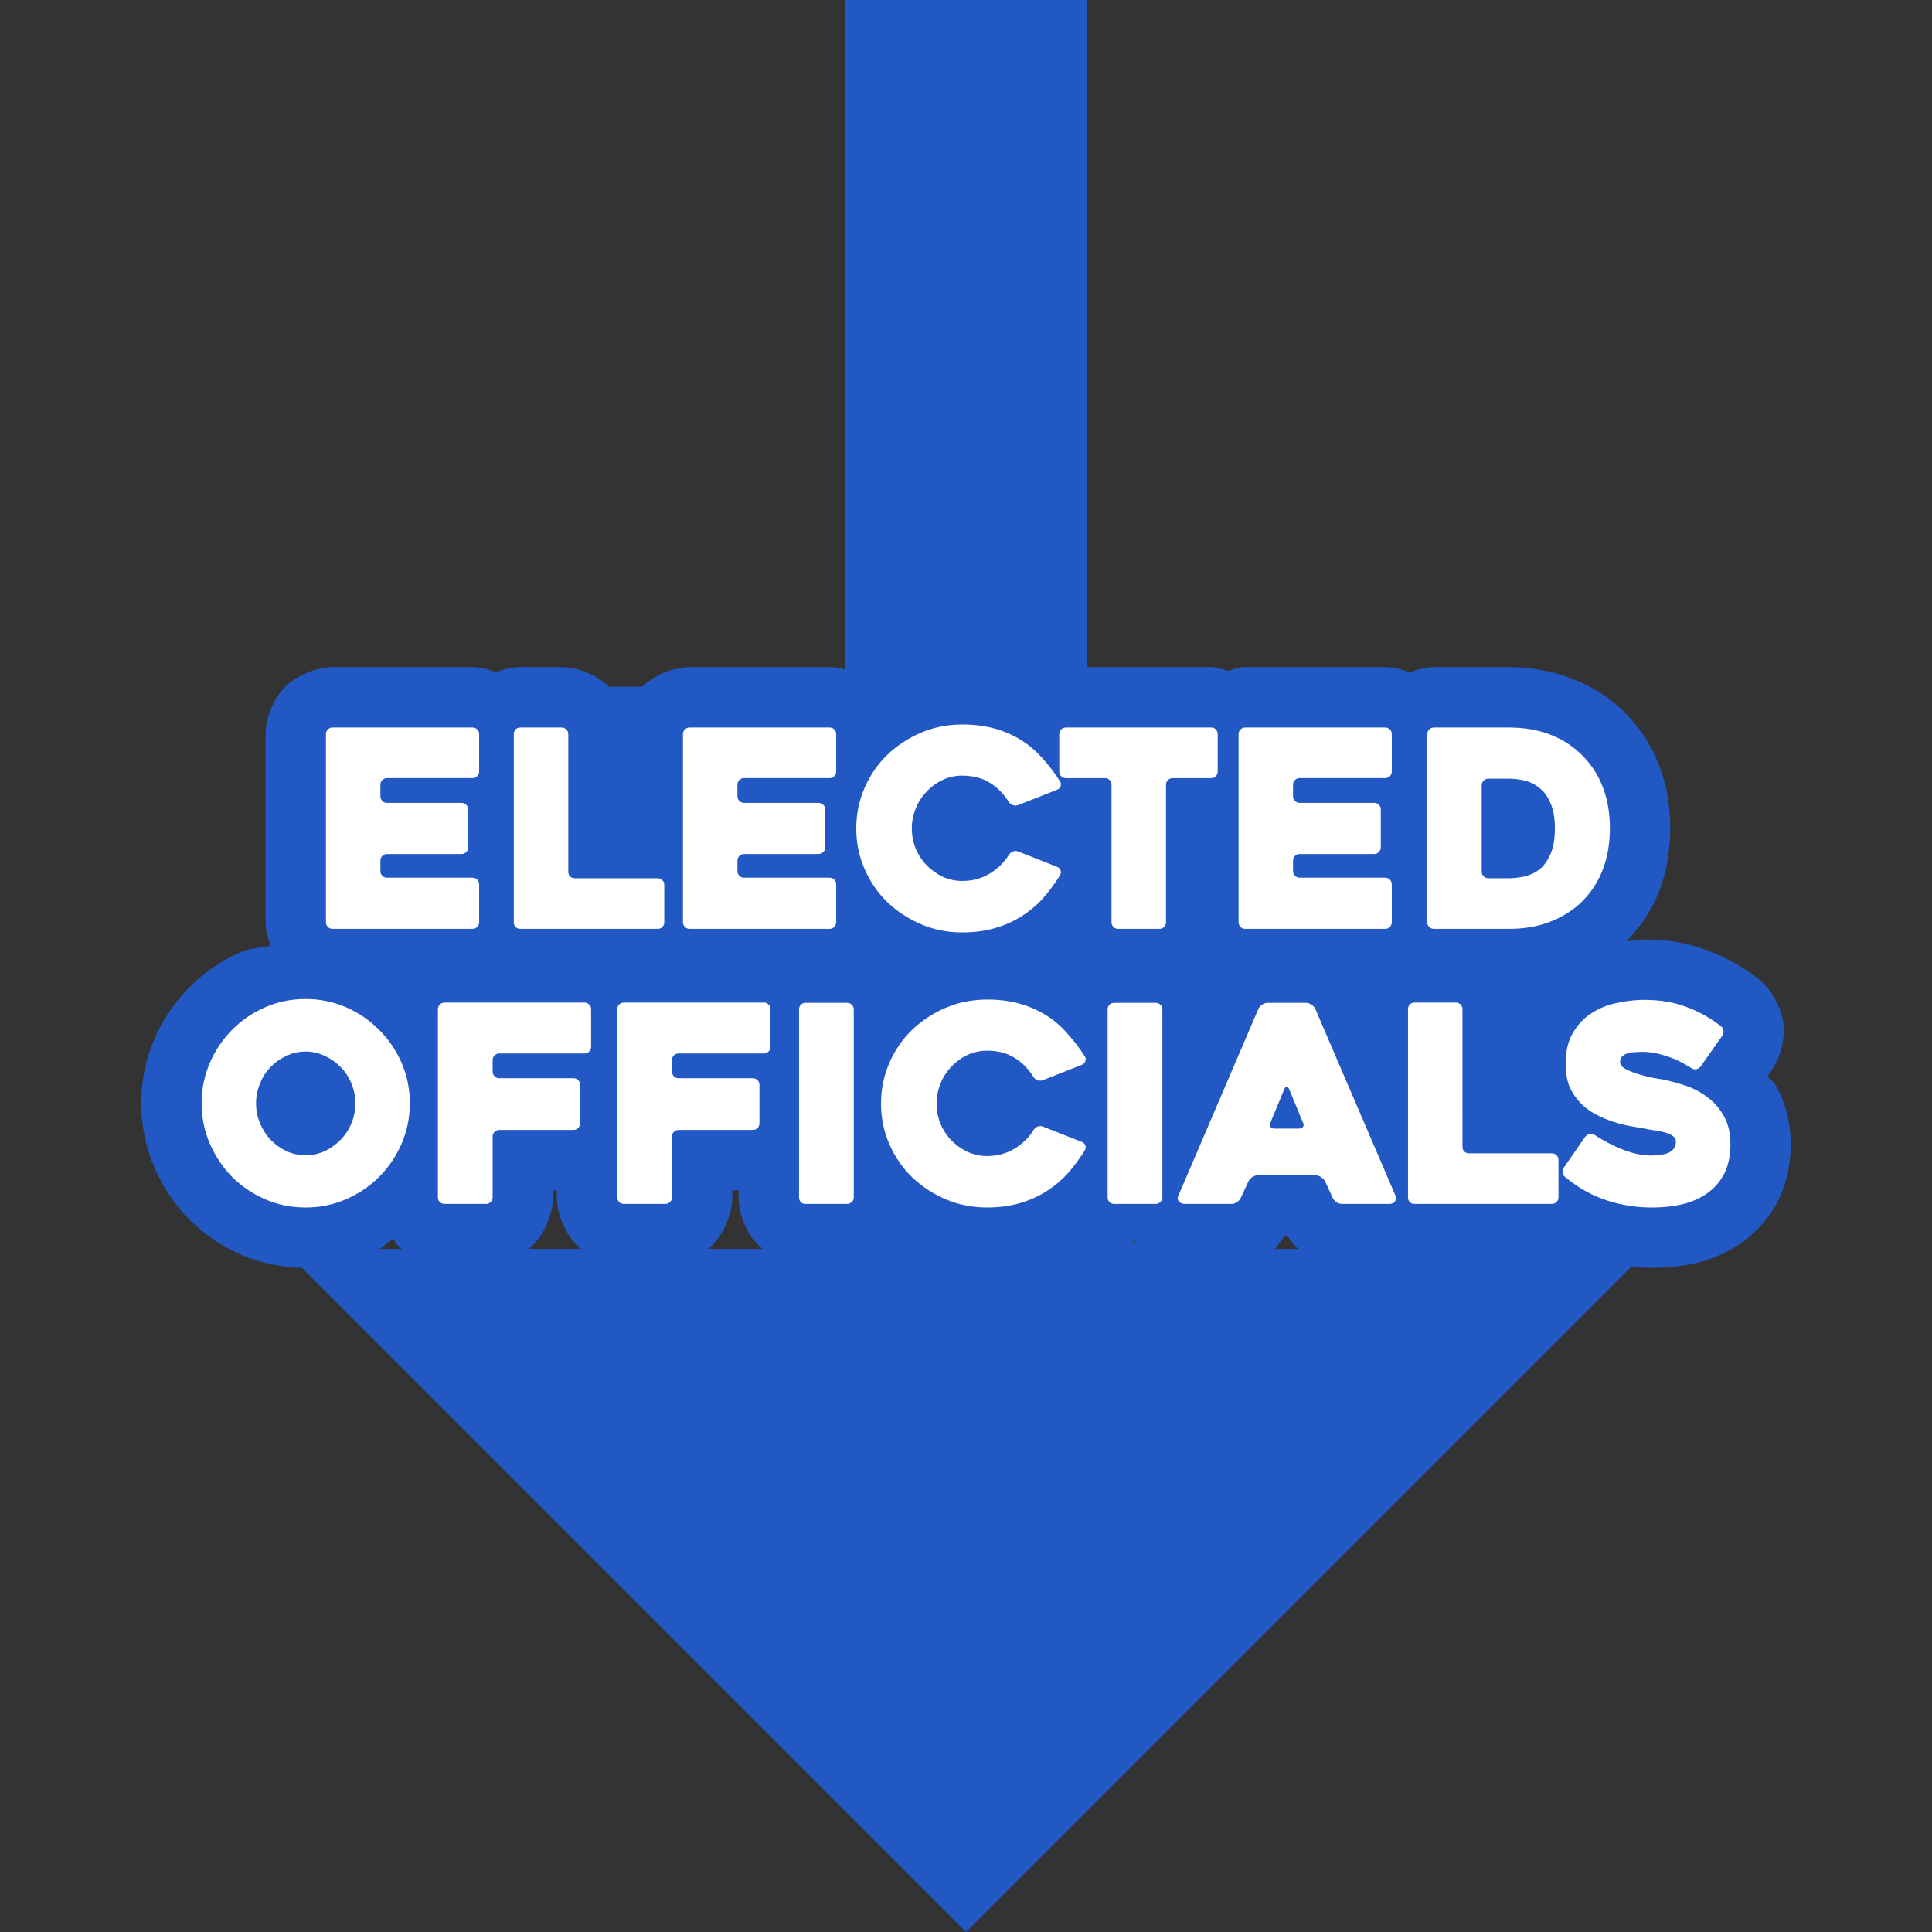 <svg xmlns="http://www.w3.org/2000/svg" xml:space="preserve" width="512" height="512" viewBox="0 0 135.467 135.467"><rect x="0" y="0" width="135.467" height="135.467" fill="#333333" stroke="none"/><path d="m 67.733,135.467 8.466,-8.466 39.429,-39.429 H 76.199 V 1e-6 H 59.268 v 87.572 H 19.839 l 39.429,39.429 z" style="fill:#2258c3;fill-opacity:1;stroke:none;stroke-width:33.867;stroke-miterlimit:128;stroke-dasharray:none;stroke-opacity:1;paint-order:stroke fill markers"/><path d="m 67.463,46.566 c -1.558,0 -3.124,0.306 -4.561,0.922 -0.477,0.205 -0.845,0.591 -1.293,0.854 -0.047,-0.053 -0.072,-0.139 -0.121,-0.188 -0.802,-0.802 -2.202,-1.375 -3.32,-1.375 H 48.352 c -1.118,0 -2.521,0.574 -3.322,1.375 h -2.324 -0.002 c -0.802,-0.802 -2.203,-1.375 -3.321,-1.375 h -2.892 c -0.516,0 -1.126,0.125 -1.717,0.356 -0.549,-0.209 -1.124,-0.356 -1.639,-0.356 h -9.819 c -1.118,0 -2.519,0.574 -3.32,1.375 -0.805,0.805 -1.375,2.209 -1.375,3.32 V 64.666 c 0,0.517 0.145,1.099 0.358,1.653 -0.694,0.154 -1.422,0.142 -2.074,0.426 -1.351,0.588 -2.595,1.436 -3.631,2.488 -1.03,1.034 -1.859,2.266 -2.44,3.601 -0.618,1.422 -0.93,2.978 -0.93,4.524 0,1.546 0.311,3.101 0.93,4.523 0.581,1.335 1.402,2.569 2.422,3.61 0.01,0.01 0.019,0.019 0.029,0.029 1.037,1.037 2.277,1.868 3.619,2.452 1.422,0.618 2.978,0.93 4.523,0.93 1.546,0 3.101,-0.311 4.523,-0.93 0.606,-0.263 1.078,-0.746 1.633,-1.106 0.097,0.125 0.156,0.302 0.262,0.408 0.805,0.805 2.202,1.375 3.32,1.375 h 2.912 c 1.118,10e-7 2.518,-0.569 3.322,-1.373 v -5.17e-4 -5.17e-4 -5.16e-4 -5.17e-4 c 0.805,-0.805 1.375,-2.209 1.375,-3.32 v -0.492 h 0.269 v 0.492 c 0,1.118 0.574,2.519 1.375,3.32 0.802,0.802 2.204,1.375 3.322,1.375 h 2.912 c 1.118,10e-7 2.519,-0.572 3.321,-1.373 v -5.17e-4 -5.17e-4 -5.16e-4 -5.17e-4 c 0.802,-0.802 1.375,-2.202 1.375,-3.32 v -0.492 h 0.443 v 0.492 c 0,0.973 0.409,2.237 1.135,3.084 0.071,0.082 0.144,0.16 0.221,0.236 0.871,0.871 2.301,1.375 3.342,1.375 h 2.912 c 1.118,10e-7 2.519,-0.572 3.321,-1.373 v -5.17e-4 -5.17e-4 -5.16e-4 -5.17e-4 c 0.102,-0.102 0.158,-0.273 0.252,-0.393 0.564,0.359 1.05,0.835 1.664,1.098 1.437,0.616 3.003,0.921 4.561,0.921 1.154,0 2.297,-0.135 3.408,-0.449 0.835,-0.236 1.618,-0.629 2.383,-1.049 0.881,0.774 2.164,1.246 3.139,1.246 h 2.912 c 0.297,0 0.625,-0.131 0.945,-0.205 0.351,0.084 0.683,0.205 1.06,0.205 h 3.317 c 0.98,0 2.001,-0.35 2.715,-0.826 0.027,-0.018 0.054,-0.036 0.08,-0.055 0.333,-0.233 0.613,-0.736 0.935,-1.125 h 0.16 c 0.28,0.355 0.54,0.752 0.859,1 0.134,0.104 0.274,0.2 0.42,0.287 0.712,0.428 1.669,0.719 2.584,0.719 h 3.297 c 0.188,0 0.508,-0.165 0.752,-0.213 0.35,0.084 0.716,0.213 1.023,0.213 h 9.623 c 0.686,10e-7 1.434,-0.258 2.129,-0.609 0.719,0.267 1.46,0.472 2.218,0.609 0.871,0.171 1.757,0.252 2.655,0.252 1.11,0 2.198,-0.11 3.263,-0.377 0.018,-0.004 0.036,-0.009 0.055,-0.013 1.112,-0.294 2.209,-0.786 3.184,-1.518 1.012,-0.752 1.863,-1.775 2.412,-2.899 0.005,-0.011 0.011,-0.022 0.016,-0.033 0.592,-1.24 0.818,-2.564 0.818,-3.83 0,-1.375 -0.296,-2.867 -1.107,-4.209 -0.127,-0.216 -0.369,-0.354 -0.517,-0.56 l 0.277,-0.395 -0.078,0.107 c 0.657,-0.876 1.03,-2.242 0.924,-3.309 -6.8e-4,-0.006 -0.001,-0.013 -0.002,-0.019 -0.117,-1.12 -0.803,-2.381 -1.598,-3.076 -0.066,-0.057 -0.134,-0.113 -0.203,-0.166 -1.09,-0.84 -2.298,-1.514 -3.586,-1.981 -1.396,-0.524 -2.871,-0.75 -4.359,-0.75 -0.427,0 -0.847,0.096 -1.271,0.138 0.933,-0.973 1.72,-2.095 2.225,-3.34 0.003,-0.006 0.005,-0.013 0.008,-0.02 0.582,-1.455 0.842,-3.016 0.842,-4.582 0,-1.565 -0.259,-3.125 -0.85,-4.58 -0.583,-1.436 -1.49,-2.756 -2.629,-3.811 -0.003,-0.003 -0.007,-0.005 -0.01,-0.008 -2.098,-1.93 -4.976,-2.893 -7.822,-2.893 h -5.265 c -0.537,0 -1.138,0.145 -1.707,0.371 -0.569,-0.226 -1.171,-0.371 -1.707,-0.371 h -9.816 c -0.382,0 -0.802,0.144 -1.214,0.264 -0.41,-0.114 -0.84,-0.264 -1.176,-0.264 H 74.734 c -0.811,0 -1.702,0.359 -2.475,0.83 -0.454,-0.192 -0.877,-0.46 -1.349,-0.594 -1.124,-0.318 -2.278,-0.45 -3.447,-0.45 z m 20.775,1.588 0.221,0.238 c -0.032,-0.038 -0.089,-0.049 -0.124,-0.086 -0.038,-0.042 -0.058,-0.113 -0.098,-0.152 z M 18.326,70.185 c -0.018,0.008 -0.031,0.025 -0.049,0.034 -0.015,0.007 -0.033,0.004 -0.047,0.011 z m 6.203,0 0.096,0.045 c -0.014,-0.007 -0.032,-0.004 -0.047,-0.011 -0.018,-0.008 -0.031,-0.025 -0.049,-0.034 z m 97.475,3.176 0.105,0.074 c -0.021,-0.015 -0.047,-0.02 -0.068,-0.035 -0.015,-0.01 -0.022,-0.028 -0.037,-0.039 z m -14.953,12.435 c 0.041,0.034 0.089,0.06 0.131,0.094 0.007,0.005 0.011,0.017 0.018,0.022 z m -5.445,0.32 -0.155,0.281 c 0.027,-0.045 0.029,-0.136 0.055,-0.186 0.023,-0.042 0.078,-0.052 0.1,-0.096 z m -22.313,0.684 c 0.074,0.098 0.175,0.092 0.254,0.181 0.068,0.08 0.065,0.198 0.138,0.272 z m -3.734,0.351 -0.037,0.023 c 0.007,-0.004 0.013,-0.011 0.02,-0.015 0.005,-0.003 0.012,-0.004 0.018,-0.008 z m 5.723,1.154 c 0.045,0.018 0.106,0.012 0.152,0.029 0.026,0.009 0.056,0.05 0.082,0.059 z" style="color:#000;-inkscape-font-specification:Heavitas;fill:#2258c3;stroke-linecap:round;stroke-linejoin:round;stroke-miterlimit:128;-inkscape-stroke:none;paint-order:stroke fill markers"/><path d="m 67.463,50.8 c -1.029,0 -1.993,0.193 -2.893,0.579 -0.9,0.386 -1.691,0.907 -2.372,1.562 -0.669,0.656 -1.196,1.427 -1.581,2.314 -0.386,0.887 -0.579,1.832 -0.579,2.835 0,1.003 0.193,1.948 0.579,2.835 0.386,0.887 0.913,1.659 1.581,2.314 0.681,0.656 1.472,1.176 2.372,1.562 0.9,0.386 1.865,0.579 2.893,0.579 0.823,0 1.575,-0.096 2.256,-0.289 0.681,-0.193 1.299,-0.463 1.852,-0.81 0.566,-0.347 1.073,-0.765 1.524,-1.254 0.45,-0.501 0.861,-1.054 1.234,-1.659 0.064,-0.116 0.077,-0.225 0.039,-0.328 -0.039,-0.116 -0.116,-0.199 -0.231,-0.251 l -2.739,-1.08 c -0.129,-0.051 -0.257,-0.051 -0.386,0 -0.116,0.051 -0.206,0.128 -0.27,0.231 -0.334,0.54 -0.791,0.984 -1.369,1.331 -0.566,0.334 -1.202,0.501 -1.909,0.501 -0.489,0 -0.952,-0.103 -1.389,-0.308 -0.424,-0.206 -0.797,-0.476 -1.119,-0.81 -0.321,-0.334 -0.572,-0.72 -0.752,-1.157 -0.18,-0.45 -0.27,-0.919 -0.27,-1.408 0,-0.476 0.09,-0.939 0.27,-1.389 0.18,-0.45 0.431,-0.842 0.752,-1.176 0.321,-0.347 0.694,-0.624 1.119,-0.829 0.437,-0.206 0.9,-0.309 1.389,-0.309 0.746,0 1.382,0.161 1.909,0.482 0.527,0.309 0.977,0.759 1.35,1.35 0.064,0.103 0.161,0.18 0.289,0.231 0.129,0.051 0.257,0.051 0.386,0 l 2.739,-1.08 c 0.116,-0.051 0.193,-0.135 0.231,-0.251 0.039,-0.116 0.026,-0.225 -0.039,-0.328 C 73.956,54.201 73.545,53.661 73.095,53.172 72.658,52.671 72.163,52.247 71.61,51.899 71.057,51.552 70.44,51.282 69.758,51.089 69.077,50.896 68.312,50.8 67.463,50.8 Z m -44.146,0.212 c -0.129,0 -0.238,0.045 -0.328,0.135 -0.09,0.09 -0.135,0.199 -0.135,0.328 v 13.192 c 0,0.129 0.045,0.238 0.135,0.328 0.09,0.09 0.199,0.135 0.328,0.135 h 9.817 c 0.129,0 0.238,-0.045 0.328,-0.135 0.09,-0.09 0.135,-0.199 0.135,-0.328 v -2.661 c 0,-0.129 -0.045,-0.238 -0.135,-0.328 -0.09,-0.09 -0.199,-0.135 -0.328,-0.135 h -5.998 c -0.129,0 -0.238,-0.045 -0.328,-0.135 -0.09,-0.09 -0.135,-0.199 -0.135,-0.328 v -0.733 c 0,-0.129 0.045,-0.238 0.135,-0.328 0.09,-0.09 0.2,-0.135 0.328,-0.135 h 5.226 c 0.129,0 0.238,-0.045 0.328,-0.135 0.09,-0.09 0.135,-0.199 0.135,-0.328 v -2.661 c 0,-0.129 -0.045,-0.238 -0.135,-0.328 -0.09,-0.09 -0.199,-0.135 -0.328,-0.135 H 27.136 c -0.129,0 -0.238,-0.045 -0.328,-0.135 -0.09,-0.09 -0.135,-0.199 -0.135,-0.328 v -0.81 c 0,-0.129 0.045,-0.238 0.135,-0.328 0.09,-0.09 0.2,-0.135 0.328,-0.135 h 5.998 c 0.129,0 0.238,-0.045 0.328,-0.135 0.09,-0.09 0.135,-0.199 0.135,-0.328 v -2.623 c 0,-0.129 -0.045,-0.238 -0.135,-0.328 -0.09,-0.09 -0.199,-0.135 -0.328,-0.135 z m 13.173,0 c -0.141,0 -0.257,0.045 -0.347,0.135 -0.077,0.09 -0.116,0.199 -0.116,0.328 v 13.192 c 0,0.129 0.038,0.238 0.116,0.328 0.09,0.09 0.206,0.135 0.347,0.135 h 9.624 c 0.129,0 0.238,-0.045 0.328,-0.135 0.09,-0.09 0.135,-0.199 0.135,-0.328 v -2.623 c 0,-0.129 -0.045,-0.238 -0.135,-0.328 -0.09,-0.09 -0.199,-0.135 -0.328,-0.135 h -5.805 c -0.141,0 -0.257,-0.045 -0.347,-0.135 -0.077,-0.09 -0.116,-0.199 -0.116,-0.328 v -9.643 c 0,-0.129 -0.045,-0.238 -0.135,-0.328 -0.09,-0.09 -0.199,-0.135 -0.328,-0.135 z m 11.861,0 c -0.129,0 -0.238,0.045 -0.328,0.135 -0.09,0.09 -0.135,0.199 -0.135,0.328 v 13.192 c 0,0.129 0.045,0.238 0.135,0.328 0.09,0.09 0.199,0.135 0.328,0.135 h 9.817 c 0.129,0 0.238,-0.045 0.328,-0.135 0.09,-0.09 0.135,-0.199 0.135,-0.328 v -2.661 c 0,-0.129 -0.045,-0.238 -0.135,-0.328 -0.09,-0.09 -0.199,-0.135 -0.328,-0.135 h -5.998 c -0.129,0 -0.238,-0.045 -0.328,-0.135 -0.09,-0.09 -0.135,-0.199 -0.135,-0.328 v -0.733 c 0,-0.129 0.045,-0.238 0.135,-0.328 0.09,-0.09 0.199,-0.135 0.328,-0.135 h 5.227 c 0.129,0 0.238,-0.045 0.328,-0.135 0.09,-0.09 0.135,-0.199 0.135,-0.328 v -2.661 c 0,-0.129 -0.045,-0.238 -0.135,-0.328 -0.09,-0.09 -0.199,-0.135 -0.328,-0.135 h -5.227 c -0.129,0 -0.238,-0.045 -0.328,-0.135 -0.09,-0.09 -0.135,-0.199 -0.135,-0.328 v -0.81 c 0,-0.129 0.045,-0.238 0.135,-0.328 0.09,-0.09 0.199,-0.135 0.328,-0.135 h 5.998 c 0.129,0 0.238,-0.045 0.328,-0.135 0.09,-0.09 0.135,-0.199 0.135,-0.328 v -2.623 c 0,-0.129 -0.045,-0.238 -0.135,-0.328 -0.09,-0.09 -0.199,-0.135 -0.328,-0.135 z m 26.384,0 c -0.129,0 -0.238,0.045 -0.328,0.135 -0.09,0.09 -0.135,0.199 -0.135,0.328 v 2.623 c 0,0.129 0.045,0.238 0.135,0.328 0.09,0.09 0.2,0.135 0.328,0.135 h 2.739 c 0.141,0 0.251,0.045 0.328,0.135 0.09,0.09 0.135,0.199 0.135,0.328 v 9.643 c 0,0.129 0.045,0.238 0.135,0.328 0.09,0.09 0.199,0.135 0.328,0.135 h 2.893 c 0.141,0 0.251,-0.045 0.328,-0.135 0.09,-0.09 0.135,-0.199 0.135,-0.328 v -9.643 c 0,-0.129 0.045,-0.238 0.135,-0.328 0.09,-0.09 0.2,-0.135 0.328,-0.135 h 2.7 c 0.141,0 0.251,-0.045 0.328,-0.135 0.09,-0.09 0.135,-0.199 0.135,-0.328 v -2.623 c 0,-0.129 -0.045,-0.238 -0.135,-0.328 -0.077,-0.09 -0.186,-0.135 -0.328,-0.135 z m 12.574,0 c -0.129,0 -0.238,0.045 -0.328,0.135 -0.09,0.09 -0.135,0.199 -0.135,0.328 v 13.192 c 0,0.129 0.045,0.238 0.135,0.328 0.09,0.09 0.199,0.135 0.328,0.135 h 9.817 c 0.129,0 0.238,-0.045 0.328,-0.135 0.09,-0.09 0.135,-0.199 0.135,-0.328 v -2.661 c 0,-0.129 -0.045,-0.238 -0.135,-0.328 -0.09,-0.09 -0.199,-0.135 -0.328,-0.135 h -5.998 c -0.129,0 -0.238,-0.045 -0.328,-0.135 -0.09,-0.09 -0.135,-0.199 -0.135,-0.328 v -0.733 c 0,-0.129 0.045,-0.238 0.135,-0.328 0.09,-0.09 0.199,-0.135 0.328,-0.135 h 5.226 c 0.129,0 0.238,-0.045 0.328,-0.135 0.09,-0.09 0.135,-0.199 0.135,-0.328 v -2.661 c 0,-0.129 -0.045,-0.238 -0.135,-0.328 -0.09,-0.09 -0.2,-0.135 -0.328,-0.135 h -5.226 c -0.129,0 -0.238,-0.045 -0.328,-0.135 -0.09,-0.09 -0.135,-0.199 -0.135,-0.328 v -0.81 c 0,-0.129 0.045,-0.238 0.135,-0.328 0.09,-0.09 0.199,-0.135 0.328,-0.135 h 5.998 c 0.129,0 0.238,-0.045 0.328,-0.135 0.09,-0.09 0.135,-0.199 0.135,-0.328 v -2.623 c 0,-0.129 -0.045,-0.238 -0.135,-0.328 -0.09,-0.09 -0.199,-0.135 -0.328,-0.135 z m 13.23,0 c -0.129,0 -0.238,0.045 -0.328,0.135 -0.09,0.09 -0.135,0.199 -0.135,0.328 v 13.192 c 0,0.129 0.045,0.238 0.135,0.328 0.09,0.09 0.199,0.135 0.328,0.135 h 5.265 c 1.003,0 1.916,-0.148 2.739,-0.444 0.836,-0.296 1.575,-0.733 2.218,-1.311 0.694,-0.643 1.221,-1.408 1.581,-2.295 0.36,-0.9 0.54,-1.903 0.54,-3.009 0,-1.106 -0.18,-2.102 -0.54,-2.989 -0.36,-0.887 -0.887,-1.652 -1.581,-2.295 -1.286,-1.183 -2.938,-1.775 -4.957,-1.775 z m 3.819,3.587 h 1.446 c 0.36,0 0.727,0.045 1.099,0.135 0.386,0.09 0.733,0.263 1.041,0.521 0.321,0.244 0.578,0.598 0.771,1.061 0.206,0.45 0.309,1.041 0.309,1.774 0,0.733 -0.103,1.331 -0.309,1.794 -0.193,0.45 -0.444,0.803 -0.752,1.061 -0.309,0.244 -0.656,0.411 -1.041,0.501 -0.386,0.09 -0.759,0.135 -1.119,0.135 h -1.446 c -0.129,0 -0.238,-0.045 -0.328,-0.135 -0.09,-0.09 -0.135,-0.199 -0.135,-0.328 v -6.056 c 0,-0.129 0.045,-0.238 0.135,-0.328 0.09,-0.09 0.199,-0.135 0.328,-0.135 z M 21.427,70.048 c -1.003,0 -1.948,0.193 -2.835,0.579 -0.887,0.386 -1.659,0.913 -2.314,1.581 -0.656,0.656 -1.177,1.427 -1.562,2.315 -0.386,0.887 -0.579,1.832 -0.579,2.835 0,1.003 0.193,1.948 0.579,2.835 0.386,0.887 0.907,1.665 1.562,2.334 0.656,0.656 1.427,1.177 2.314,1.562 0.887,0.386 1.832,0.579 2.835,0.579 1.003,0 1.948,-0.193 2.835,-0.579 0.887,-0.386 1.659,-0.907 2.314,-1.562 0.669,-0.669 1.196,-1.447 1.581,-2.334 0.386,-0.887 0.579,-1.832 0.579,-2.835 0,-1.003 -0.193,-1.948 -0.579,-2.835 -0.386,-0.887 -0.913,-1.659 -1.581,-2.315 C 25.921,71.539 25.15,71.012 24.262,70.626 23.375,70.24 22.43,70.048 21.427,70.048 Z m 47.772,0.039 c -1.029,0 -1.993,0.193 -2.893,0.579 -0.9,0.386 -1.691,0.907 -2.372,1.562 -0.669,0.656 -1.196,1.427 -1.581,2.314 -0.386,0.887 -0.579,1.832 -0.579,2.835 0,1.003 0.193,1.948 0.579,2.835 0.386,0.887 0.913,1.659 1.581,2.314 0.681,0.656 1.472,1.177 2.372,1.562 0.9,0.386 1.865,0.579 2.893,0.579 0.823,0 1.575,-0.096 2.256,-0.289 0.681,-0.193 1.299,-0.463 1.852,-0.81 0.566,-0.347 1.073,-0.765 1.524,-1.254 0.45,-0.501 0.862,-1.054 1.235,-1.659 0.064,-0.116 0.077,-0.225 0.039,-0.328 -0.039,-0.116 -0.116,-0.199 -0.232,-0.251 l -2.739,-1.08 c -0.129,-0.051 -0.257,-0.051 -0.386,0 -0.116,0.051 -0.206,0.128 -0.27,0.231 -0.334,0.54 -0.791,0.984 -1.369,1.331 -0.566,0.334 -1.202,0.501 -1.909,0.501 -0.489,0 -0.952,-0.103 -1.389,-0.308 -0.424,-0.206 -0.797,-0.476 -1.119,-0.81 -0.321,-0.334 -0.572,-0.72 -0.752,-1.157 -0.18,-0.45 -0.27,-0.919 -0.27,-1.408 0,-0.476 0.09,-0.939 0.27,-1.389 0.18,-0.45 0.431,-0.842 0.752,-1.176 0.321,-0.347 0.694,-0.624 1.119,-0.829 0.437,-0.206 0.9,-0.309 1.389,-0.309 0.746,0 1.382,0.161 1.909,0.482 0.527,0.309 0.977,0.759 1.35,1.35 0.064,0.103 0.161,0.18 0.289,0.231 0.129,0.051 0.257,0.051 0.386,0 l 2.739,-1.08 c 0.116,-0.051 0.193,-0.135 0.232,-0.251 0.039,-0.116 0.026,-0.225 -0.039,-0.328 -0.373,-0.591 -0.785,-1.131 -1.235,-1.62 -0.437,-0.501 -0.932,-0.926 -1.485,-1.273 -0.553,-0.347 -1.17,-0.617 -1.852,-0.81 -0.681,-0.193 -1.446,-0.289 -2.295,-0.289 z m 46.113,0.019 c -0.617,0 -1.254,0.071 -1.909,0.212 -0.656,0.129 -1.254,0.366 -1.794,0.714 -0.527,0.334 -0.964,0.791 -1.311,1.369 -0.347,0.579 -0.521,1.311 -0.521,2.199 0,0.604 0.09,1.131 0.27,1.581 0.193,0.437 0.444,0.816 0.752,1.138 0.309,0.321 0.656,0.585 1.041,0.791 0.399,0.206 0.797,0.379 1.196,0.521 0.399,0.129 0.784,0.231 1.157,0.308 0.386,0.064 0.72,0.122 1.003,0.174 0.296,0.064 0.585,0.116 0.868,0.154 0.283,0.039 0.527,0.09 0.733,0.154 0.219,0.064 0.392,0.148 0.521,0.251 0.129,0.09 0.193,0.218 0.193,0.386 0,0.321 -0.148,0.566 -0.443,0.733 -0.296,0.154 -0.726,0.231 -1.292,0.231 -0.591,0 -1.228,-0.128 -1.909,-0.386 -0.681,-0.257 -1.369,-0.611 -2.063,-1.061 -0.103,-0.064 -0.219,-0.084 -0.347,-0.058 -0.129,0.026 -0.231,0.09 -0.308,0.193 l -1.485,2.141 c -0.077,0.103 -0.109,0.225 -0.096,0.367 0.013,0.129 0.07,0.231 0.173,0.308 0.36,0.296 0.752,0.579 1.177,0.849 0.437,0.257 0.906,0.482 1.408,0.675 0.501,0.193 1.041,0.341 1.62,0.444 0.579,0.116 1.202,0.174 1.871,0.174 0.823,0 1.569,-0.084 2.237,-0.251 0.681,-0.18 1.26,-0.45 1.736,-0.81 0.489,-0.36 0.868,-0.816 1.138,-1.369 0.27,-0.566 0.405,-1.234 0.405,-2.006 0,-0.823 -0.167,-1.504 -0.501,-2.044 -0.321,-0.553 -0.727,-0.996 -1.215,-1.33 -0.476,-0.347 -0.99,-0.604 -1.543,-0.772 -0.553,-0.18 -1.061,-0.315 -1.524,-0.405 -0.09,-0.013 -0.296,-0.045 -0.617,-0.097 -0.321,-0.064 -0.656,-0.148 -1.003,-0.251 -0.347,-0.103 -0.656,-0.225 -0.926,-0.366 -0.27,-0.141 -0.405,-0.302 -0.405,-0.482 0,-0.18 0.051,-0.321 0.154,-0.424 0.116,-0.103 0.257,-0.174 0.424,-0.212 0.167,-0.051 0.341,-0.077 0.521,-0.077 0.193,-0.013 0.36,-0.019 0.501,-0.019 0.476,0 0.997,0.09 1.562,0.27 0.566,0.167 1.176,0.456 1.832,0.868 0.103,0.077 0.218,0.103 0.347,0.077 0.129,-0.026 0.232,-0.09 0.309,-0.193 l 1.504,-2.141 c 0.077,-0.103 0.109,-0.219 0.096,-0.347 -0.013,-0.129 -0.071,-0.238 -0.174,-0.328 -0.784,-0.604 -1.607,-1.061 -2.468,-1.369 -0.849,-0.321 -1.813,-0.482 -2.893,-0.482 z m -84.145,0.193 c -0.129,0 -0.238,0.045 -0.328,0.135 -0.09,0.09 -0.135,0.199 -0.135,0.328 v 13.192 c 0,0.129 0.045,0.238 0.135,0.328 0.09,0.09 0.2,0.135 0.328,0.135 h 2.912 c 0.129,0 0.238,-0.045 0.328,-0.135 0.09,-0.09 0.135,-0.199 0.135,-0.328 v -4.262 c 0,-0.129 0.045,-0.238 0.135,-0.328 0.09,-0.09 0.199,-0.135 0.328,-0.135 h 5.207 c 0.129,0 0.238,-0.045 0.328,-0.135 0.09,-0.09 0.135,-0.199 0.135,-0.328 v -2.7 c 0,-0.129 -0.045,-0.238 -0.135,-0.328 -0.09,-0.09 -0.199,-0.135 -0.328,-0.135 h -5.207 c -0.129,0 -0.238,-0.045 -0.328,-0.135 -0.09,-0.09 -0.135,-0.199 -0.135,-0.328 v -0.81 c 0,-0.129 0.045,-0.238 0.135,-0.328 0.09,-0.09 0.199,-0.135 0.328,-0.135 h 5.979 c 0.129,0 0.238,-0.045 0.328,-0.135 0.09,-0.09 0.135,-0.199 0.135,-0.328 v -2.642 c 0,-0.129 -0.045,-0.238 -0.135,-0.328 -0.09,-0.09 -0.199,-0.135 -0.328,-0.135 z m 12.574,0 c -0.129,0 -0.238,0.045 -0.328,0.135 -0.09,0.09 -0.135,0.199 -0.135,0.328 v 13.192 c 0,0.129 0.045,0.238 0.135,0.328 0.09,0.09 0.199,0.135 0.328,0.135 h 2.912 c 0.129,0 0.238,-0.045 0.328,-0.135 0.09,-0.09 0.135,-0.199 0.135,-0.328 v -4.262 c 0,-0.129 0.045,-0.238 0.135,-0.328 0.09,-0.09 0.199,-0.135 0.328,-0.135 h 5.207 c 0.129,0 0.238,-0.045 0.328,-0.135 0.09,-0.09 0.135,-0.199 0.135,-0.328 v -2.7 c 0,-0.129 -0.045,-0.238 -0.135,-0.328 -0.09,-0.09 -0.2,-0.135 -0.328,-0.135 h -5.207 c -0.129,0 -0.238,-0.045 -0.328,-0.135 -0.09,-0.09 -0.135,-0.199 -0.135,-0.328 v -0.81 c 0,-0.129 0.045,-0.238 0.135,-0.328 0.09,-0.09 0.199,-0.135 0.328,-0.135 h 5.979 c 0.129,0 0.238,-0.045 0.328,-0.135 0.09,-0.09 0.135,-0.199 0.135,-0.328 v -2.642 c 0,-0.129 -0.045,-0.238 -0.135,-0.328 -0.09,-0.09 -0.199,-0.135 -0.328,-0.135 z m 55.448,0 c -0.141,0 -0.257,0.045 -0.347,0.135 -0.077,0.09 -0.116,0.199 -0.116,0.328 v 13.192 c 0,0.129 0.039,0.238 0.116,0.328 0.09,0.09 0.206,0.135 0.347,0.135 h 9.624 c 0.129,0 0.238,-0.045 0.328,-0.135 0.09,-0.09 0.135,-0.199 0.135,-0.328 v -2.623 c 0,-0.129 -0.045,-0.238 -0.135,-0.328 -0.09,-0.09 -0.199,-0.135 -0.328,-0.135 h -5.805 c -0.141,0 -0.257,-0.045 -0.347,-0.135 -0.077,-0.09 -0.116,-0.199 -0.116,-0.328 V 70.761 c 0,-0.129 -0.045,-0.238 -0.135,-0.328 -0.09,-0.09 -0.199,-0.135 -0.328,-0.135 z m -42.7,0.019 c -0.141,0 -0.257,0.045 -0.347,0.135 -0.077,0.09 -0.116,0.199 -0.116,0.328 v 13.172 c 0,0.129 0.038,0.238 0.116,0.328 0.09,0.09 0.206,0.135 0.347,0.135 h 2.912 c 0.129,0 0.238,-0.045 0.328,-0.135 0.09,-0.09 0.135,-0.199 0.135,-0.328 V 70.781 c 0,-0.129 -0.045,-0.238 -0.135,-0.328 -0.09,-0.09 -0.199,-0.135 -0.328,-0.135 z m 21.639,0 c -0.141,0 -0.257,0.045 -0.347,0.135 -0.077,0.09 -0.116,0.199 -0.116,0.328 v 13.172 c 0,0.129 0.038,0.238 0.116,0.328 0.09,0.09 0.206,0.135 0.347,0.135 h 2.912 c 0.129,0 0.238,-0.045 0.328,-0.135 0.09,-0.09 0.135,-0.199 0.135,-0.328 V 70.781 c 0,-0.129 -0.045,-0.238 -0.135,-0.328 -0.09,-0.09 -0.199,-0.135 -0.328,-0.135 z m 10.762,0 c -0.141,0 -0.276,0.045 -0.405,0.135 -0.116,0.077 -0.199,0.174 -0.251,0.289 l -5.593,13.056 c -0.051,0.103 -0.071,0.193 -0.058,0.27 0.013,0.077 0.045,0.141 0.096,0.193 0.039,0.051 0.096,0.09 0.174,0.116 0.064,0.026 0.129,0.039 0.193,0.039 h 3.317 c 0.129,0 0.251,-0.039 0.366,-0.116 0.129,-0.09 0.218,-0.193 0.27,-0.308 l 0.54,-1.157 c 0.051,-0.116 0.135,-0.212 0.251,-0.289 0.129,-0.09 0.264,-0.135 0.405,-0.135 h 4.069 c 0.129,0 0.251,0.045 0.366,0.135 0.129,0.077 0.225,0.174 0.289,0.289 l 0.521,1.157 c 0.064,0.116 0.154,0.218 0.27,0.308 0.129,0.077 0.264,0.116 0.405,0.116 h 3.298 c 0.206,0 0.341,-0.064 0.405,-0.193 0.077,-0.129 0.09,-0.251 0.038,-0.366 L 92.227,70.742 c -0.051,-0.116 -0.142,-0.212 -0.27,-0.289 -0.116,-0.09 -0.238,-0.135 -0.366,-0.135 z m -67.463,3.414 c 0.476,0 0.926,0.103 1.35,0.308 0.424,0.193 0.797,0.456 1.119,0.791 0.321,0.321 0.572,0.707 0.752,1.157 0.18,0.437 0.27,0.894 0.27,1.369 0,0.489 -0.09,0.952 -0.27,1.389 -0.18,0.437 -0.431,0.823 -0.752,1.157 -0.321,0.334 -0.694,0.604 -1.119,0.81 -0.424,0.193 -0.874,0.289 -1.35,0.289 -0.476,0 -0.926,-0.096 -1.35,-0.289 -0.424,-0.206 -0.797,-0.476 -1.119,-0.81 -0.309,-0.334 -0.553,-0.72 -0.733,-1.157 -0.18,-0.437 -0.27,-0.9 -0.27,-1.389 0,-0.476 0.09,-0.932 0.27,-1.369 0.18,-0.45 0.424,-0.836 0.733,-1.157 0.321,-0.334 0.694,-0.598 1.119,-0.791 0.424,-0.206 0.874,-0.308 1.35,-0.308 z m 68.794,2.468 c 0.064,0 0.122,0.058 0.174,0.174 0.154,0.373 0.321,0.778 0.501,1.215 0.18,0.424 0.334,0.797 0.463,1.119 0.064,0.116 0.064,0.219 0,0.309 -0.051,0.077 -0.142,0.116 -0.27,0.116 h -1.717 c -0.141,0 -0.238,-0.038 -0.289,-0.116 -0.051,-0.09 -0.051,-0.193 0,-0.309 l 0.964,-2.334 c 0.051,-0.116 0.109,-0.174 0.174,-0.174 z" style="color:#000;-inkscape-font-specification:Heavitas;display:inline;fill:#fff;stroke-linecap:round;stroke-linejoin:round;stroke-miterlimit:128;-inkscape-stroke:none;paint-order:stroke fill markers"/></svg>